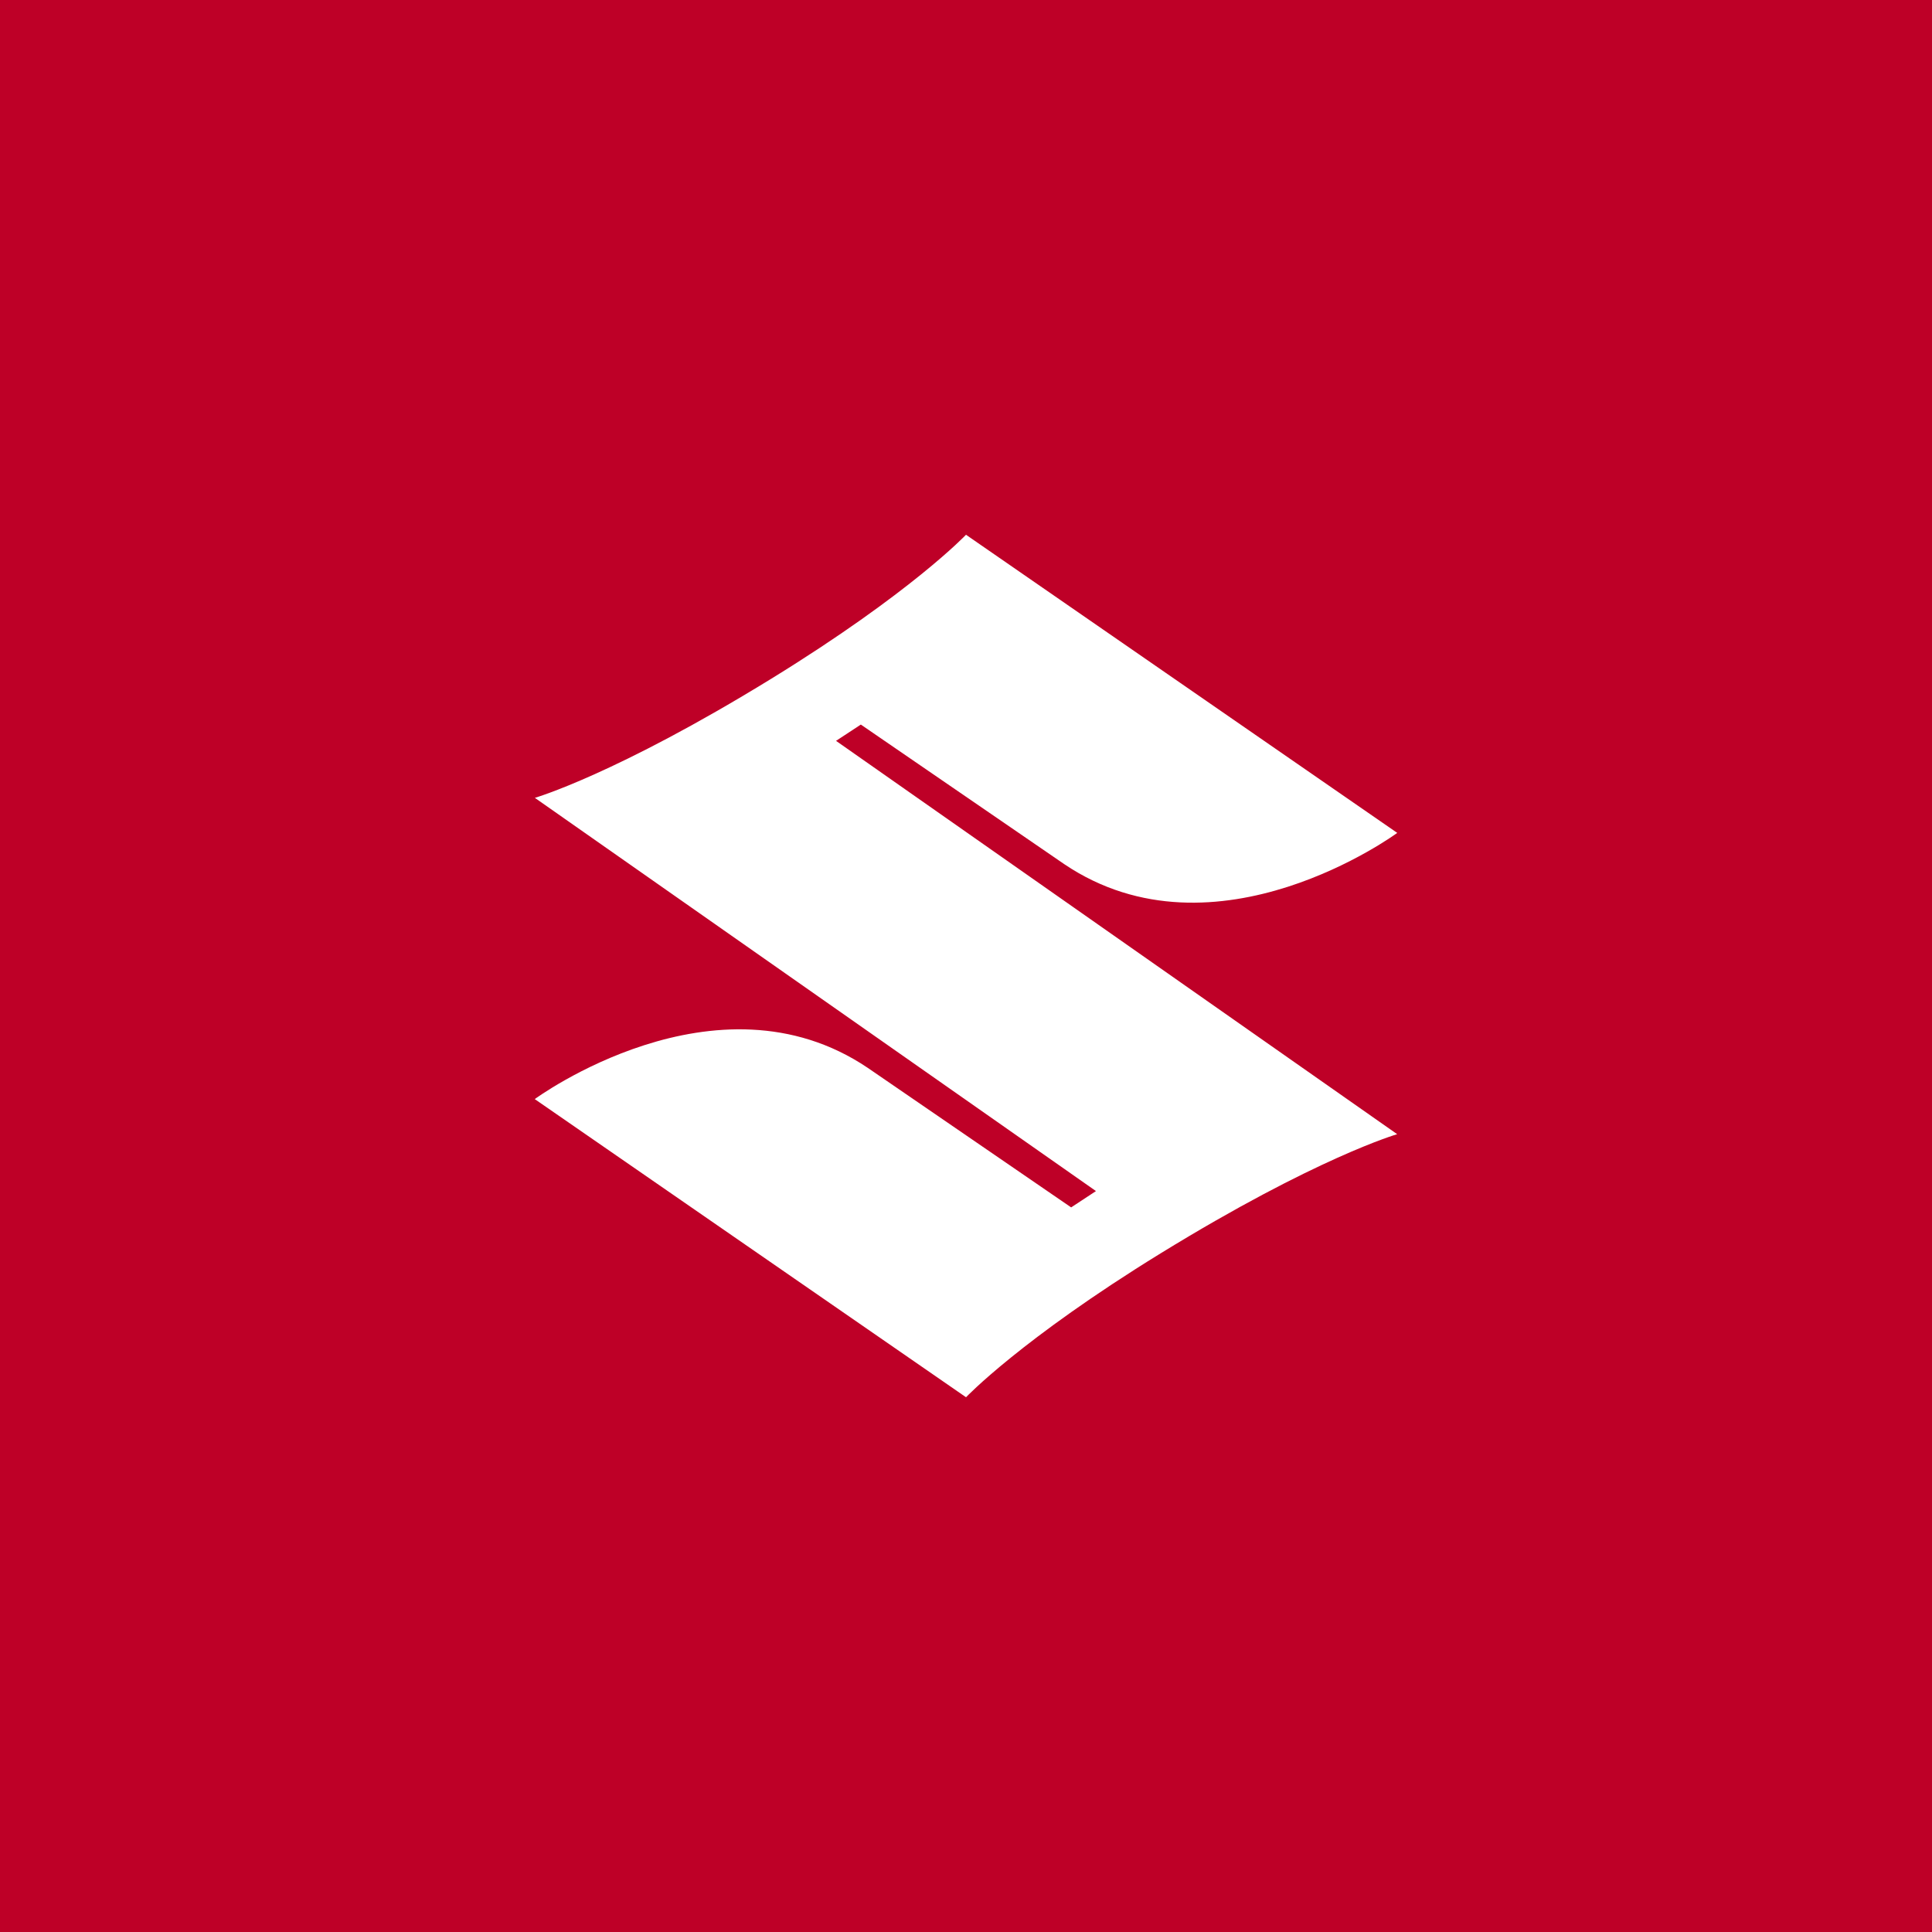 <svg xmlns="http://www.w3.org/2000/svg" width="56" height="56" fill="none"><path fill="#BE0027" d="M0 0h56v56H0z"/><path fill="#fff" d="M40.498 32.875s-2.337.675-6.857 3.454c-4.052 2.495-5.64 4.171-5.64 4.171L15.5 31.858s5.259-3.869 9.653-.905l5.895 4.044.719-.473-16.264-11.398s2.337-.676 6.854-3.453C26.412 17.177 28 15.5 28 15.5l12.5 8.642s-5.258 3.869-9.653.905l-5.895-4.045-.719.472 16.265 11.401z"/></svg>